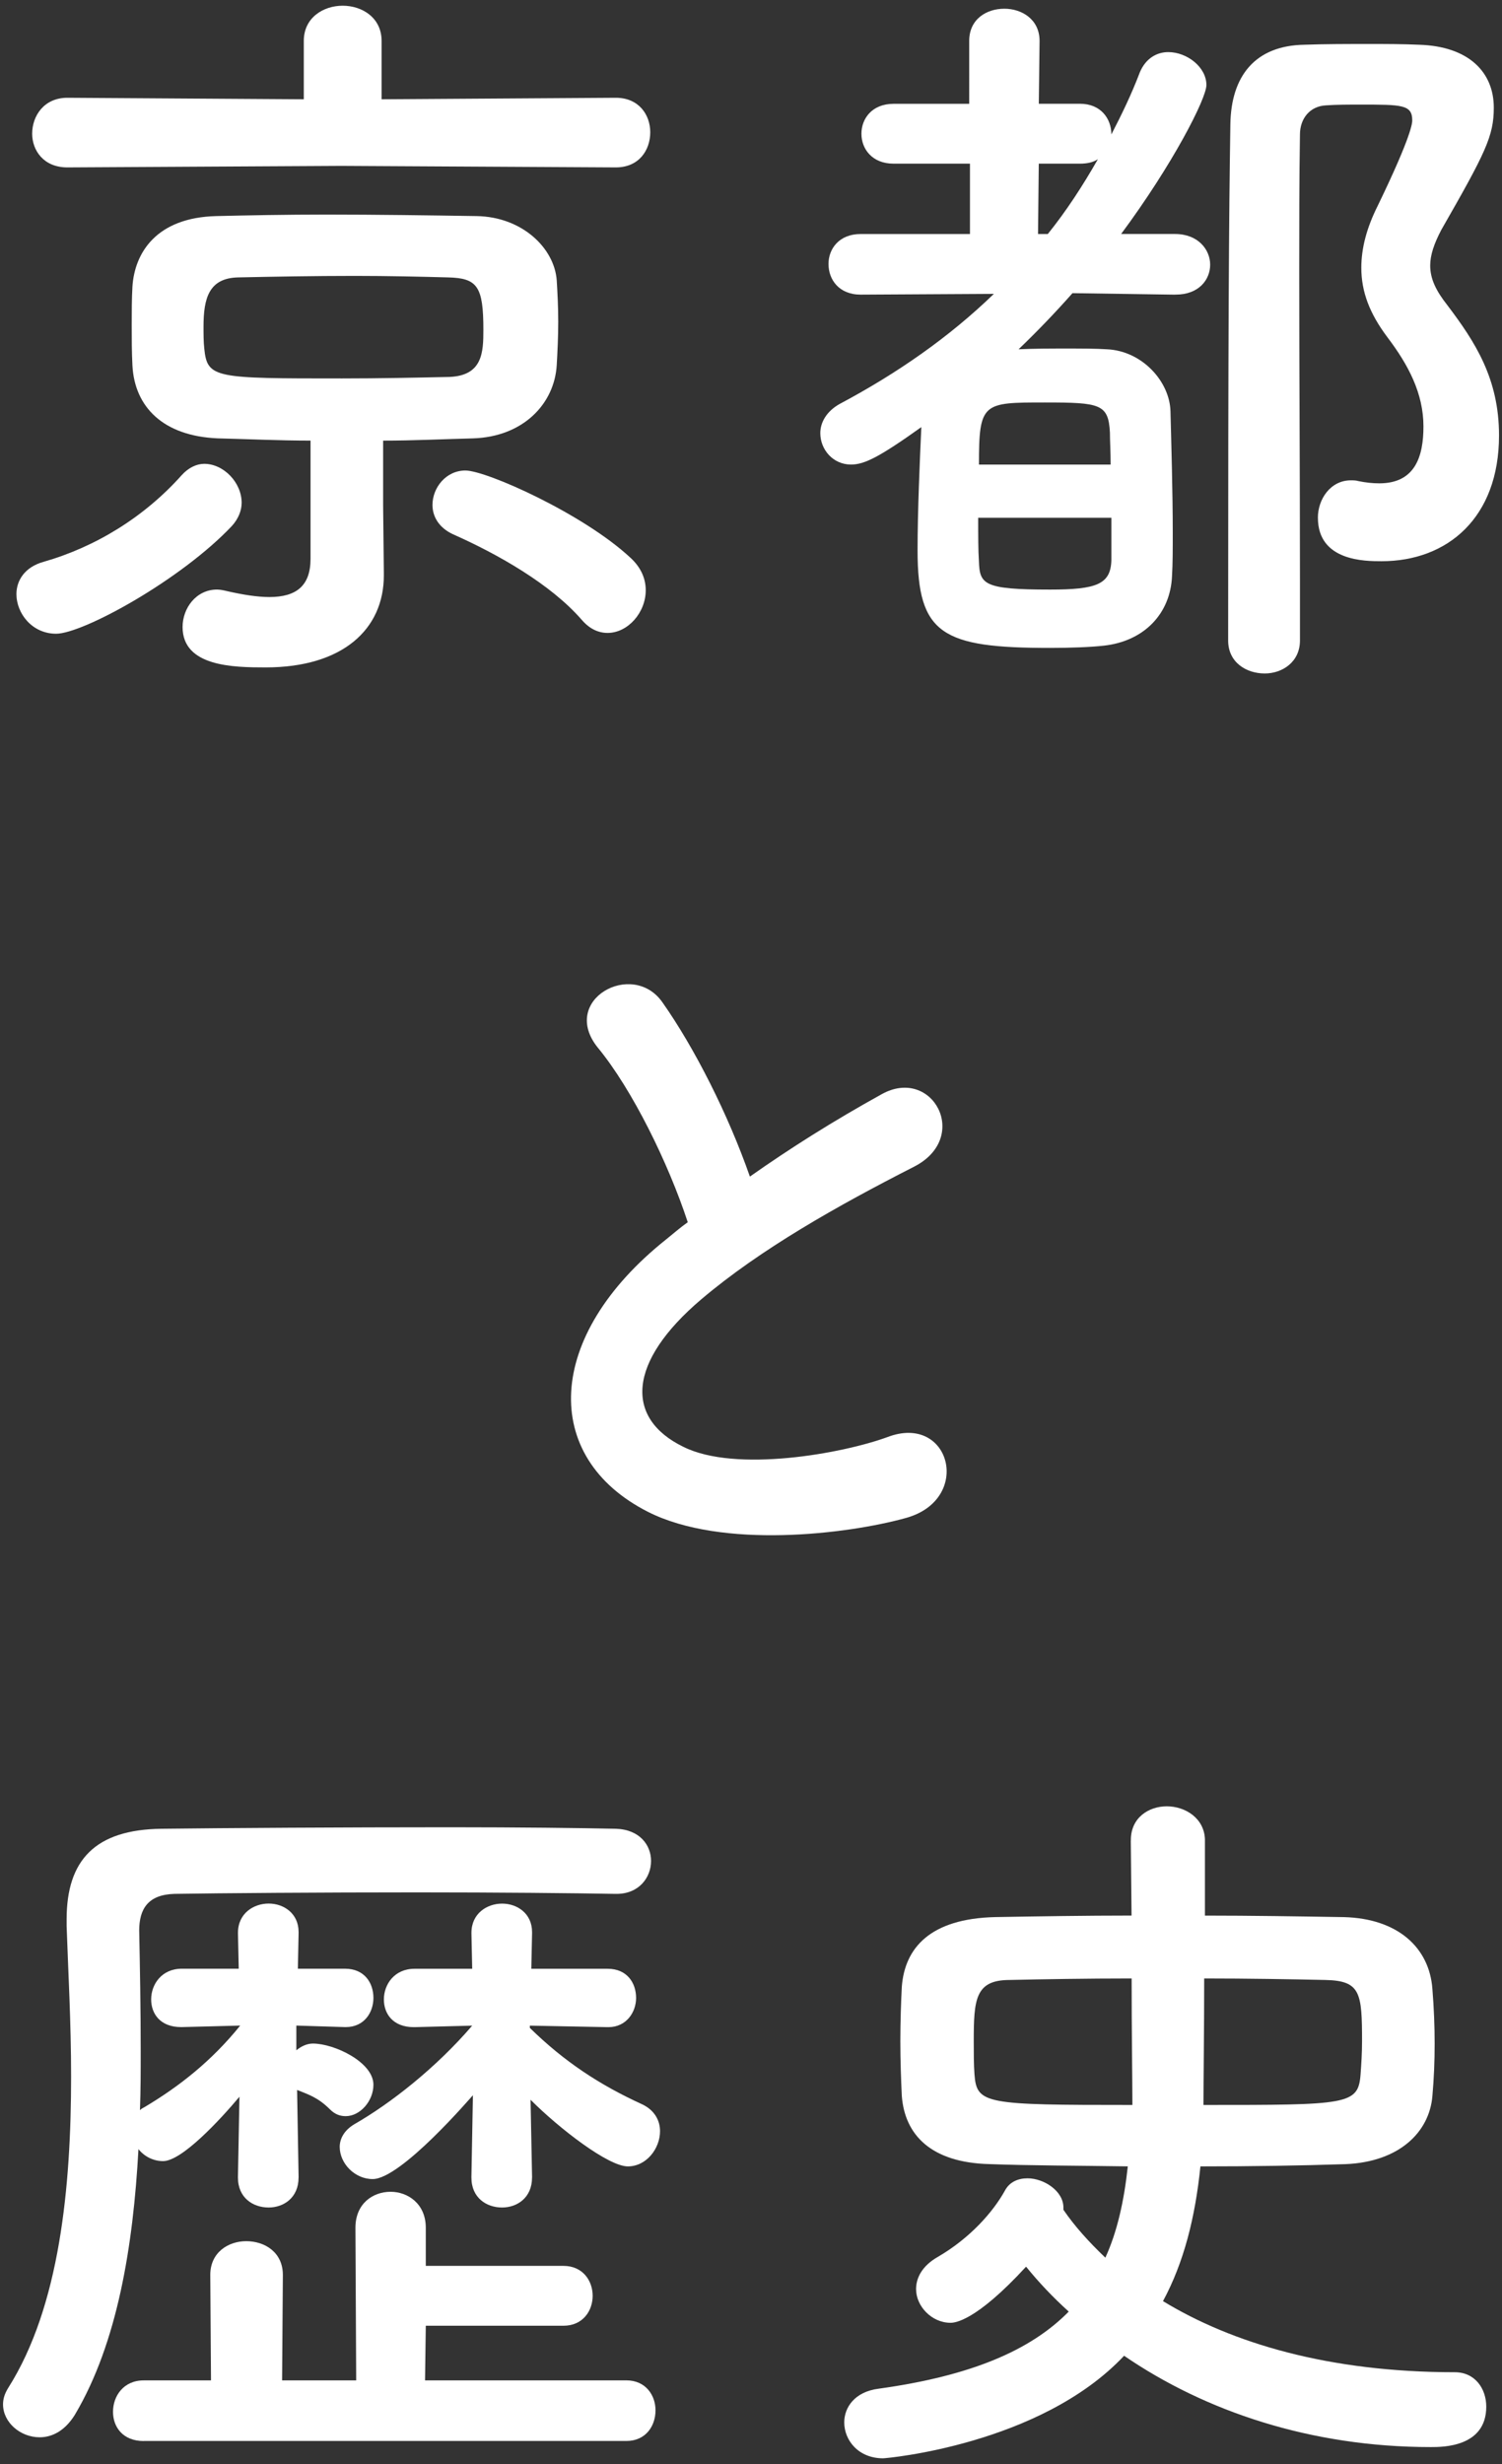 <?xml version="1.0" encoding="UTF-8"?>
<svg id="Layer_2" data-name="Layer 2" xmlns="http://www.w3.org/2000/svg" width="50" height="82" viewBox="0 0 50 82">
  <rect x="0" y="0" width="50" height="82" fill="#333333" stroke="none"/>
  <g id="_レイヤー_1" data-name="レイヤー 1">
    <g>
      <g>
        <path d="m1.867,21.09c-.796,0-1.32-.673-1.32-1.32,0-.448.274-.897.897-1.071,1.743-.498,3.362-1.494,4.607-2.889.225-.249.498-.374.747-.374.648,0,1.246.623,1.246,1.295,0,.249-.099.523-.324.772-1.693,1.794-4.957,3.587-5.854,3.587ZM11.359,5.521l-9.118.05c-.796,0-1.17-.573-1.17-1.121,0-.598.398-1.196,1.17-1.196l7.872.05v-1.943c0-.772.648-1.171,1.295-1.171s1.295.399,1.295,1.171v1.943l7.797-.05c.772,0,1.146.573,1.146,1.146,0,.598-.374,1.171-1.146,1.171l-9.142-.05Zm1.419,13.576v.05c0,1.794-1.369,3.064-3.935,3.064-1.072,0-2.765-.025-2.765-1.345,0-.623.448-1.246,1.147-1.246.099,0,.224.025.323.05.548.125,1.022.199,1.42.199.896,0,1.369-.374,1.369-1.27v-3.936c-1.045,0-2.067-.05-3.088-.075-1.819-.075-2.765-1.046-2.84-2.416-.024-.448-.024-.897-.024-1.345s0-.897.024-1.295c.075-1.121.797-2.292,2.79-2.341,1.045-.025,2.316-.05,3.661-.05,1.644,0,3.412.025,5.007.05,1.52.025,2.591,1.071,2.666,2.142.024.399.05.872.05,1.37s-.025.996-.05,1.445c-.075,1.295-1.121,2.391-2.79,2.441-.997.025-1.992.075-2.989.075v2.167l.024,2.267Zm3.313-8.121c0-1.445-.199-1.719-1.17-1.744-.922-.025-1.993-.05-3.114-.05-1.345,0-2.714.025-3.885.05-.971.025-1.147.697-1.147,1.644,0,.249,0,.498.025.722.099.996.348.996,4.584.996,1.22,0,2.441-.025,3.587-.05,1.096-.05,1.12-.822,1.12-1.569Zm3.264,9.64c-1.022-1.171-2.766-2.167-4.284-2.84-.474-.224-.674-.598-.674-.972,0-.573.449-1.146,1.096-1.146.698,0,3.936,1.445,5.505,2.914.349.324.498.697.498,1.071,0,.747-.598,1.42-1.27,1.42-.299,0-.598-.125-.871-.448Z" style="fill: #fff;"/>
        <path d="m39.114,9.806l-3.412-.05c-.573.648-1.171,1.27-1.794,1.868.523-.025,1.072-.025,1.57-.025.523,0,.996,0,1.369.025,1.171.05,2.093,1.071,2.117,2.067.025.996.076,2.665.076,4.035,0,.548,0,1.046-.025,1.445-.051,1.245-.922,2.167-2.267,2.316-.449.05-1.121.075-1.794.075-3.587,0-4.409-.448-4.409-3.238,0-1.32.074-2.989.125-4.11-1.396.996-1.893,1.246-2.342,1.246-.598,0-1.021-.498-1.021-1.046,0-.349.2-.722.647-.972,1.918-1.021,3.637-2.217,5.131-3.662l-4.433.025c-.723,0-1.072-.498-1.072-1.021,0-.498.348-.996,1.072-.996h3.637v-2.341h-2.541c-.723,0-1.072-.498-1.072-.996s.348-.996,1.072-.996h2.516V1.361c0-.722.572-1.071,1.171-1.071.573,0,1.171.349,1.171,1.071l-.025,2.092h1.37c.697,0,1.045.498,1.045,1.021.349-.673.674-1.345.948-2.067.199-.473.572-.673.946-.673.623,0,1.27.498,1.27,1.096,0,.448-1.12,2.64-2.839,4.957h1.793c.773,0,1.171.523,1.171,1.021s-.374.996-1.146.996h-.025Zm-6.551,7.423c0,.573,0,1.096.024,1.445.025.772.15.947,2.367.947,1.545,0,2.018-.174,2.042-.971v-1.42h-4.433Zm4.409-1.768c0-.424-.024-.797-.024-1.071-.051-.947-.324-.996-2.167-.996-2.068,0-2.193,0-2.193,2.067h4.385Zm-2.093-7.672c.623-.772,1.171-1.619,1.669-2.491-.15.1-.348.149-.598.149h-1.37l-.025,2.341h.324Zm8.992,9.441c0-.623.424-1.245,1.096-1.245.076,0,.175,0,.249.025.249.05.474.075.699.075,1.195,0,1.47-.897,1.47-1.893,0-1.096-.498-2.043-1.196-2.964-.599-.797-.872-1.52-.872-2.317,0-.648.174-1.32.548-2.067,1.147-2.367,1.147-2.765,1.147-2.84,0-.523-.349-.523-1.719-.523-.399,0-.798,0-1.147.025-.548.025-.872.448-.872.971-.024,1.495-.024,3.014-.024,4.559,0,3.313.024,6.751.024,10.238v2.043c0,.722-.598,1.096-1.17,1.096-.623,0-1.22-.373-1.22-1.096,0-10.587.024-13.925.074-17.188.025-1.594.821-2.615,2.466-2.64.673-.025,1.395-.025,2.167-.025.549,0,1.096,0,1.645.025,1.668.05,2.491.922,2.491,2.093,0,.947-.273,1.494-1.743,4.06-.249.473-.374.847-.374,1.196,0,.448.199.847.572,1.32.923,1.22,1.719,2.441,1.719,4.334,0,2.74-1.719,4.185-3.911,4.185-.548,0-2.118,0-2.118-1.445Z" style="fill: #fff;"/>
        <path d="m19.906,34.872c-1.295-1.594,1.146-2.939,2.142-1.52,1.072,1.52,2.192,3.736,2.915,5.804,1.345-.947,2.764-1.843,4.384-2.74,1.693-.947,2.989,1.445,1.071,2.416-2.54,1.295-5.106,2.74-7.074,4.409-2.466,2.092-2.54,3.961-.598,4.907,1.743.872,5.305.224,6.799-.324,2.093-.797,2.84,2.067.623,2.69-1.968.548-6.128,1.046-8.594-.199-3.587-1.818-3.437-5.854.599-9.067.249-.199.473-.399.722-.573-.647-1.968-1.843-4.409-2.989-5.804Z" style="fill: #fff;"/>
        <path d="m9.939,72.468c0,.673-.498.996-.996.996-.524,0-1.022-.324-1.022-.996v-.025l.05-2.665c-.647.772-1.918,2.142-2.541,2.142-.323,0-.623-.15-.821-.399-.174,3.213-.697,6.452-2.118,8.843-.323.523-.747.747-1.17.747-.648,0-1.22-.498-1.22-1.096,0-.174.049-.349.173-.548,1.719-2.715,2.093-6.701,2.093-10.362,0-1.818-.099-3.537-.149-5.007v-.224c0-1.968.947-2.989,3.164-3.014,2.067-.025,6.077-.05,9.614-.05,2.268,0,4.335.025,5.506.05.797.025,1.171.548,1.171,1.071,0,.548-.399,1.096-1.147,1.096h-.05c-1.345-.025-3.911-.05-6.576-.05-3.238,0-6.601.025-8.096.05-.872.025-1.17.498-1.17,1.22.024,1.196.05,2.566.05,4.01,0,.648,0,1.295-.025,1.968.05-.05.1-.075.149-.1,1.172-.697,2.242-1.544,3.188-2.715l-1.943.05h-.024c-.698,0-.997-.448-.997-.922,0-.498.349-1.021,1.021-1.021h1.894l-.025-1.171v-.025c0-.648.524-.972,1.022-.972s.996.324.996.947v.05l-.024,1.171h1.569c.648,0,.946.473.946.972,0,.473-.298.971-.921.971h-.025l-1.62-.05v.822c.15-.125.348-.224.549-.224.722,0,2.017.623,2.017,1.37,0,.548-.448,1.046-.921,1.046-.175,0-.349-.05-.524-.224-.399-.399-.722-.498-1.096-.648l.05,2.889v.025Zm-5.156,8.768c-.698,0-1.021-.473-1.021-.972,0-.523.348-1.046,1.021-1.046h2.241l-.024-3.512c0-.747.598-1.121,1.196-1.121.623,0,1.22.373,1.22,1.121l-.025,3.512h2.466l-.025-5.081c0-.797.573-1.196,1.171-1.196.573,0,1.171.399,1.171,1.196v1.27h4.583c.647,0,.972.498.972.996s-.325.996-.972.996h-4.583l-.025,1.818h6.701c.647,0,.971.498.971.996,0,.523-.324,1.021-.971,1.021H4.782Zm12.928-8.768c0,.673-.498.996-.997.996-.523,0-1.021-.324-1.021-.996v-.025l.05-2.715c-.05.05-2.39,2.79-3.337,2.79-.599,0-1.097-.523-1.097-1.071,0-.274.15-.548.474-.747,1.22-.697,2.74-1.893,3.936-3.288l-1.918.05h-.025c-.697,0-.997-.448-.997-.922,0-.498.349-1.021,1.022-1.021h1.918l-.025-1.171v-.025c0-.648.523-.972,1.021-.972s.997.324.997.947v.05l-.025,1.171h2.541c.647,0,.947.473.947.972,0,.473-.324.971-.922.971h-.025l-2.59-.05v.075c1.146,1.121,2.316,1.893,3.735,2.541.424.199.599.548.599.897,0,.573-.449,1.171-1.072,1.171-.647,0-2.267-1.246-3.238-2.217l.05,2.566v.025Z" style="fill: #fff;"/>
        <path d="m37.645,61.259v-.025c0-.747.598-1.121,1.195-1.121.623,0,1.246.399,1.271,1.096v2.541c1.545,0,3.089.025,4.633.05,1.794.05,2.84,1.021,2.939,2.391.051.623.075,1.246.075,1.819,0,.598-.024,1.171-.075,1.744-.099,1.196-1.096,2.192-2.889,2.267-1.495.05-3.164.075-4.833.075-.174,1.694-.547,3.188-1.246,4.484,2.293,1.395,5.506,2.366,9.715,2.366.674,0,1.046.548,1.046,1.146,0,1.345-1.444,1.345-1.843,1.345-4.011,0-7.522-1.196-10.213-3.039-2.789,2.964-7.921,3.413-8.022,3.413-.821,0-1.294-.598-1.294-1.196,0-.498.348-1.021,1.146-1.121,3.064-.424,5.056-1.271,6.327-2.566-.524-.473-.997-.972-1.42-1.495-1.694,1.843-2.391,1.868-2.516,1.868-.623,0-1.146-.548-1.146-1.121,0-.374.2-.772.722-1.071,1.072-.623,1.843-1.495,2.241-2.217.15-.274.424-.399.747-.399.549,0,1.195.423,1.195.972v.075c.374.548.848,1.071,1.396,1.594.399-.872.623-1.893.747-3.039-1.669-.025-3.263-.025-4.608-.075-1.944-.05-2.815-.972-2.915-2.267-.024-.523-.049-1.171-.049-1.818s.024-1.32.049-1.819c.1-1.295.947-2.267,3.114-2.317,1.444-.025,2.989-.05,4.534-.05l-.025-2.491Zm.025,4.583c-1.52,0-2.939.025-4.06.05-1.147,0-1.195.647-1.195,2.043,0,.373,0,.772.024,1.096.075.996.349,1.021,5.257,1.021,0-.797-.025-2.491-.025-4.21Zm2.391,4.21c4.807,0,5.155,0,5.231-1.021.024-.324.049-.697.049-1.096,0-1.619-.049-2.018-1.22-2.043-1.146-.025-2.59-.05-4.035-.05,0,1.744-.024,3.438-.024,4.21Z" style="fill: #fff;"/>
      </g>
      <rect width="50" height="82" style="fill: none;"/>
    </g>
  </g>
</svg>
